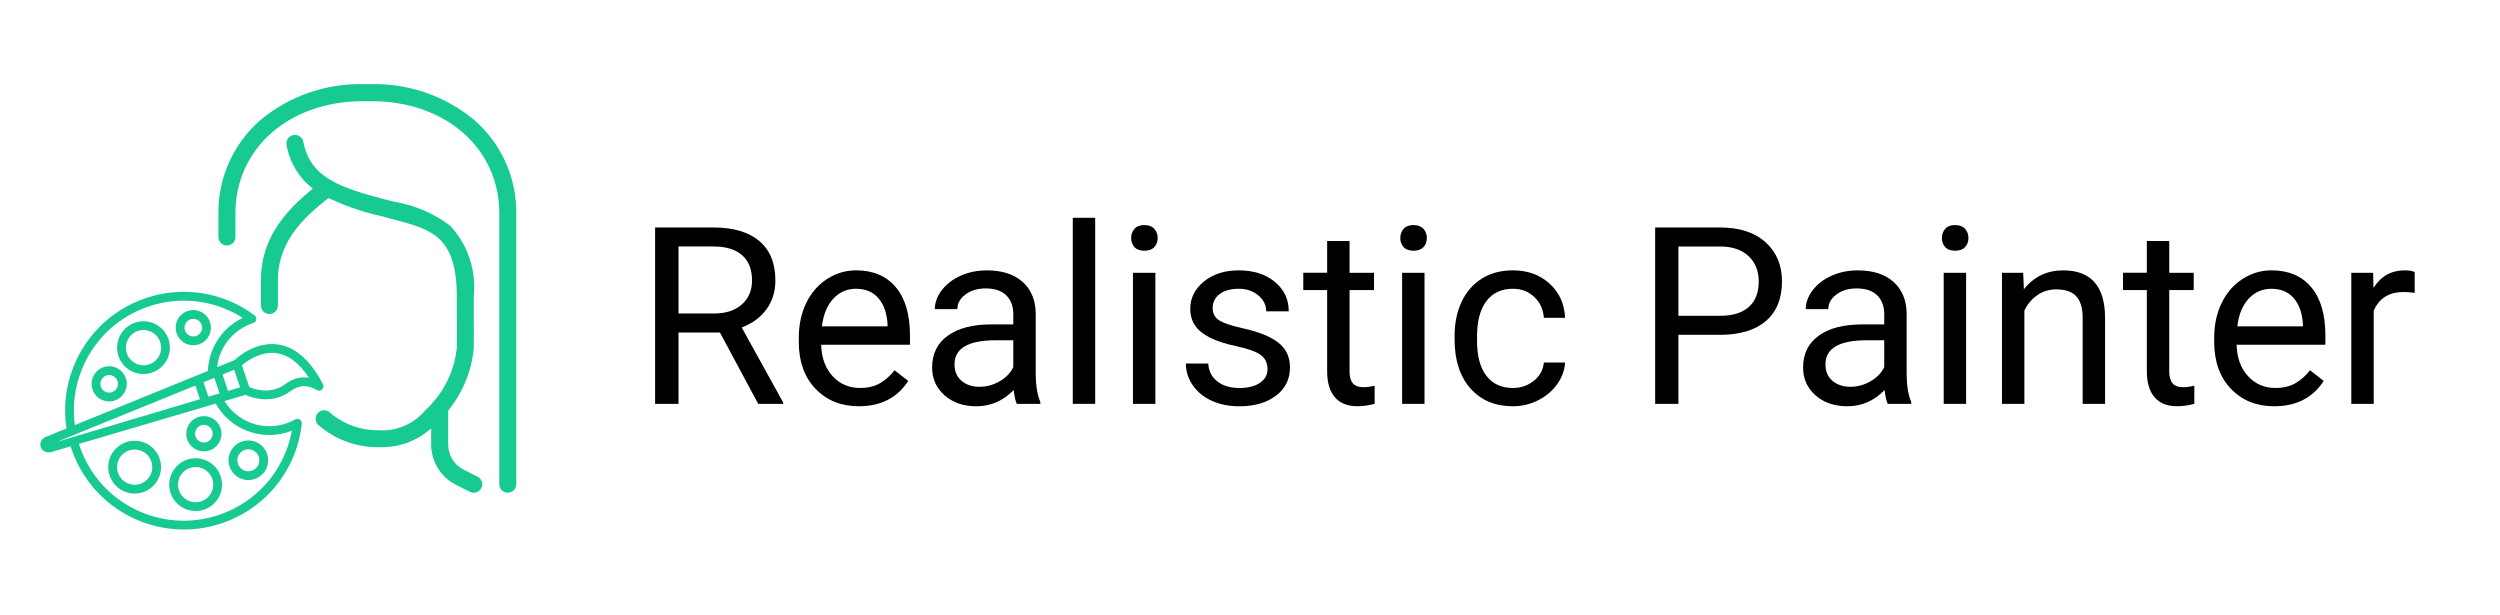 <?xml version="1.0" encoding="UTF-8"?> <svg xmlns="http://www.w3.org/2000/svg" xmlns:xlink="http://www.w3.org/1999/xlink" id="_Слой_1" width="130" height="32" viewBox="0 0 130 32"><rect x="0" y="0" width="130" height="32" fill="#808080" stroke="none"/><defs><style>.cls-1{fill:#16ca91;}.cls-1,.cls-2,.cls-3,.cls-4{stroke-width:0px;}.cls-3{fill:none;}.cls-4{fill:#fff;}.cls-5{clip-path:url(#clippath);}</style><clipPath id="clippath"><rect class="cls-3" width="130" height="32"></rect></clipPath></defs><rect class="cls-3" width="130" height="32"></rect><g class="cls-5"><g id="MAKEUP_EDITOR"><rect class="cls-4" width="130" height="32"></rect><g id="Group_74"><g id="Group_64"><path id="Path_108" class="cls-1" d="m19.66,23.255c-1.139.005-2.241-.404-3.1-1.151-.181-.164-.195-.443-.032-.624.145-.161.385-.193.567-.076.708.627,1.621.972,2.567.971.936.068,1.847-.318,2.45-1.037.927-.845,1.512-2.001,1.642-3.248.013-.323.008-1.177,0-1.862v-.774c0-3.2-1.3-3.531-3.446-4.084l-.409-.115c-1.09-.234-2.144-.609-3.135-1.118-.976-.534-1.659-1.48-1.858-2.575-.058-.238.088-.477.326-.535s.477.088.535.326c.003.012.005.023.007.035.375,1.867,1.897,2.367,4.351,3.01l.4.1c1.049.173,2.04.599,2.887,1.24.923.999,1.369,2.348,1.224,3.7v.768c0,.732.01,1.561,0,1.907-.137,1.469-.814,2.836-1.9,3.835-.768.886-1.904,1.366-3.075,1.3"></path><path id="Path_109" class="cls-1" d="m14.011,16.329c-.244,0-.442-.199-.443-.443v-1.328c0-2.632,1.914-4.135,3.181-5.131.193-.151.472-.116.623.077.151.193.116.472-.077.623-1.198.94-2.843,2.23-2.843,4.431v1.327c0,.244-.199.442-.443.443"></path><path id="Path_110" class="cls-1" d="m26.405,25.624c-.244,0-.442-.198-.442-.442,0,0,0,0,0-.001v-14.088c0-3.379-2.793-5.832-6.641-5.832h-.44c-3.85,0-6.64,2.453-6.64,5.832v1.251c-.012.244-.219.433-.464.421-.228-.011-.411-.193-.421-.421v-1.251c-.017-1.86.783-3.634,2.188-4.853,1.496-1.244,3.392-1.906,5.337-1.864h.44c1.946-.042,3.841.62,5.338,1.864,1.405,1.22,2.204,2.994,2.188,4.854v14.082c0,.245-.198.443-.443.443h0"></path><path id="Path_111" class="cls-1" d="m24.635,25.623c-.07,0-.138-.017-.2-.048l-.747-.374c-.785-.41-1.274-1.224-1.268-2.109v-1.9c0-.245.199-.444.444-.444s.443.199.443.444v1.9c-.009.551.291,1.061.778,1.319l.747.374c.219.11.307.376.197.595-.075.15-.229.245-.397.244"></path></g><path class="cls-1" d="m4.867,20.385c.114.217.307.378.538.448.482.151.996-.119,1.146-.601.073-.233.05-.481-.063-.698-.098-.187-.254-.331-.444-.414-.03-.013-.061-.024-.093-.034-.482-.151-.996.119-1.146.601-.073.233-.051.481.063.698Zm.947-.862c.115.035.212.116.269.224.057.108.068.232.031.349-.075.241-.332.375-.573.3-.016-.005-.031-.011-.047-.017-.095-.041-.173-.113-.222-.207-.057-.108-.068-.232-.031-.349.075-.241.332-.376.573-.301Zm4.141,4.322c-.748.12-1.258.826-1.138,1.573.058.362.254.68.551.895.297.216.66.301,1.022.243.362-.058.68-.254.895-.55.215-.297.302-.66.244-1.022-.077-.48-.396-.862-.812-1.043-.232-.1-.494-.138-.761-.095Zm1.121,1.211c.039.241-.019.483-.162.682-.144.198-.355.328-.597.367-.174.028-.349.006-.507-.063-.061-.026-.119-.06-.174-.099-.198-.143-.329-.355-.367-.597-.08-.498.26-.969.759-1.049.5-.08.969.261,1.048.759Zm-1.237-1.996c.135.204.342.342.581.391.24.049.484,0,.687-.134.204-.135.343-.342.391-.581.048-.24,0-.484-.134-.688-.099-.149-.236-.264-.397-.333-.059-.025-.12-.045-.184-.058-.24-.049-.484,0-.688.134-.204.135-.343.342-.391.582-.048.24,0,.484.135.687Zm.509-.888c.102-.068.224-.092.344-.067.12.024.223.093.29.195.068.102.091.224.067.344-.024.12-.093.223-.195.29-.102.068-.224.091-.344.067-.032-.006-.063-.016-.092-.029-.08-.035-.149-.092-.199-.167-.067-.102-.091-.224-.067-.343h0c.024-.12.093-.223.195-.291Zm-1.013-4.564c.152.192.369.312.612.34.243.028.482-.041.673-.193.192-.152.312-.37.34-.612.028-.243-.04-.482-.193-.674-.095-.119-.215-.211-.351-.27-.082-.036-.17-.059-.261-.07-.243-.028-.482.041-.673.193-.192.152-.312.37-.34.613-.028.243.04.482.193.673Zm.432-.928c.096-.076.215-.11.337-.096.121.014.23.074.306.17.076.096.11.215.096.337-.014.121-.074.23-.17.306-.096.076-.215.11-.337.096-.046-.005-.089-.017-.13-.035-.068-.03-.129-.075-.176-.135-.076-.096-.11-.215-.096-.337h0c.014-.122.074-.23.17-.307Zm-3.867,8.43c.218.294.538.486.901.54.363.053.724-.037,1.019-.256.294-.219.486-.539.539-.902.093-.627-.256-1.22-.812-1.46-.108-.047-.223-.08-.345-.098-.749-.111-1.448.409-1.559,1.157-.054.363.037.725.256,1.019Zm1.236-1.724c.499.073.845.54.772,1.039-.036.242-.164.455-.36.601-.197.145-.438.206-.679.17-.081-.012-.159-.034-.232-.066-.146-.063-.273-.163-.369-.294-.146-.196-.206-.438-.17-.679,0,0,0,0,0,0,.074-.499.54-.845,1.039-.771Zm5.151,1.365h0c.45.345,1.097.261,1.444-.19.345-.451.26-1.098-.19-1.444-.068-.053-.142-.096-.218-.129-.169-.073-.355-.1-.543-.075-.273.036-.515.176-.682.394-.167.218-.24.488-.204.761.036.273.176.515.394.683Zm.174-1.165c.093-.121.227-.199.379-.219.152-.02.302.021.423.113.25.192.298.552.105.802-.163.212-.447.279-.682.177-.042-.018-.083-.042-.12-.071-.121-.093-.199-.228-.219-.379-.02-.152.02-.302.114-.423Zm-6.156-4.77c.198.309.502.523.861.602.739.163,1.474-.306,1.637-1.045.143-.652-.204-1.299-.794-1.555-.08-.034-.164-.062-.251-.081-.358-.079-.725-.014-1.034.184s-.523.504-.602.862c-.079.358-.014.726.184,1.035Zm.665-1.51c.206-.132.451-.175.69-.122.492.107.805.598.697,1.091-.108.493-.598.805-1.091.697-.058-.013-.115-.031-.168-.054-.166-.072-.306-.191-.406-.347-.132-.206-.175-.451-.122-.69h0c.052-.239.195-.443.401-.575Zm-4.618,5.426c-.174.079-.308.285-.236.511.078.233.316.307.531.27l1.025-.304c.554,1.771,1.889,3.213,3.628,3.897,1.535.601,3.214.57,4.726-.086,1.513-.661,2.681-1.87,3.282-3.405.194-.494.325-1.026.387-1.583.008-.086-.032-.168-.102-.214-.011-.01-.023-.015-.036-.021-.063-.027-.139-.025-.204.011-.724.404-1.579.468-2.35.163-.553-.22-1.021-.612-1.332-1.116l1.09-.321c.311.14,1.368.522,2.333-.186.46-.337.885-.357,1.382-.064.086.052.2.039.274-.031.074-.07.093-.181.046-.272-.507-.977-1.102-1.616-1.775-1.908-.177-.077-.359-.129-.547-.158-1.158-.176-2.093.635-2.281.812l-.899.365c.027-.233.073-.462.16-.681.303-.771.929-1.359,1.717-1.614.082-.026.142-.096.155-.181.014-.085-.021-.17-.09-.221-.394-.29-.808-.53-1.234-.714-.061-.026-.122-.052-.183-.076-1.536-.603-3.216-.573-4.728.087-1.512.659-2.677,1.868-3.28,3.403-.4,1.022-.519,2.119-.354,3.185l-1.102.449Zm7.808-2.682l.238.709-7.444,2.219,7.207-2.928Zm2.019-.82l.305.909-.627.188-.286-.851.608-.247Zm-1.077.437l.044-.018.272.809-.087.026-.095.024-.006.002-.393.117-.252-.751.517-.21Zm1.734,2.732c.758.299,1.592.296,2.34-.003-.064.366-.166.716-.297,1.053-.556,1.42-1.634,2.539-3.036,3.148-1.403.614-2.955.639-4.38.082-1.626-.645-2.834-1.942-3.359-3.596l7.112-2.094c.361.64.923,1.138,1.618,1.41Zm1.566-4.029c.611.093,1.17.52,1.665,1.274-.425-.075-.837.037-1.246.336-.75.55-1.588.263-1.854.147l-.006-.003-.38-1.131c.26-.221.985-.751,1.82-.624Zm-7.132-2.256c1.401-.611,2.955-.639,4.378-.081.328.129.654.296.968.496-.725.349-1.292.957-1.591,1.717-.131.334-.201.685-.215,1.043h-.003s-.581.237-.581.237c0,0,0,0,0,0,0,0,0,0,0,0l-6.336,2.577c-.128-.952-.013-1.927.345-2.839.558-1.421,1.637-2.541,3.037-3.151Z"></path></g><path class="cls-2" d="m37.436,17.29h-2.154v3.71h-1.216v-9.171h3.036c1.033,0,1.828.235,2.384.705.556.471.834,1.155.834,2.054,0,.571-.154,1.068-.463,1.493-.309.424-.738.741-1.288.95l2.154,3.894v.075h-1.297l-1.99-3.71Zm-2.154-.989h1.858c.601,0,1.078-.155,1.433-.467s.532-.728.532-1.249c0-.568-.169-1.004-.507-1.307-.338-.303-.826-.456-1.464-.461h-1.852v3.483Z"></path><path class="cls-2" d="m44.661,21.126c-.924,0-1.675-.304-2.255-.91s-.869-1.418-.869-2.435v-.214c0-.677.129-1.28.387-1.812s.619-.946,1.083-1.247c.464-.3.967-.45,1.508-.45.886,0,1.575.292,2.066.876.491.583.737,1.419.737,2.507v.484h-4.617c.017.672.213,1.215.589,1.629.376.413.854.62,1.433.62.412,0,.76-.084,1.045-.252.286-.168.536-.391.75-.668l.711.555c-.571.878-1.428,1.316-2.57,1.316Zm-.145-6.11c-.47,0-.865.172-1.184.514-.319.343-.517.822-.592,1.439h3.414v-.088c-.034-.593-.193-1.051-.479-1.377-.286-.325-.672-.488-1.159-.488Z"></path><path class="cls-2" d="m52.874,21c-.067-.135-.122-.374-.164-.718-.542.562-1.188.844-1.94.844-.672,0-1.223-.19-1.654-.57-.43-.38-.646-.861-.646-1.445,0-.71.27-1.261.81-1.653s1.298-.589,2.277-.589h1.134v-.535c0-.407-.122-.732-.365-.974s-.603-.362-1.077-.362c-.416,0-.764.105-1.045.315-.282.21-.422.464-.422.762h-1.171c0-.34.121-.669.362-.985.241-.317.569-.568.982-.753s.868-.277,1.364-.277c.785,0,1.4.196,1.846.589.445.393.676.934.693,1.622v3.137c0,.626.08,1.123.239,1.493v.101h-1.222Zm-1.934-.888c.365,0,.712-.095,1.039-.284.328-.188.565-.435.712-.736v-1.398h-.913c-1.428,0-2.142.418-2.142,1.253,0,.365.122.651.365.856.243.206.556.31.938.31Z"></path><path class="cls-2" d="m56.95,21h-1.166v-9.675h1.166v9.675Z"></path><path class="cls-2" d="m58.82,12.377c0-.189.058-.349.173-.479.115-.13.287-.195.513-.195s.399.065.517.195c.117.13.176.289.176.479,0,.188-.059.347-.176.473-.118.126-.29.188-.517.188s-.398-.062-.513-.188c-.116-.126-.173-.284-.173-.473Zm1.26,8.623h-1.166v-6.815h1.166v6.815Z"></path><path class="cls-2" d="m65.911,19.192c0-.315-.117-.56-.355-.734-.236-.174-.65-.324-1.24-.45s-1.059-.277-1.404-.453c-.347-.177-.604-.387-.769-.63s-.249-.533-.249-.869c0-.559.236-1.031.709-1.417.472-.387,1.076-.58,1.81-.58.773,0,1.398.199,1.881.599.48.398.721.909.721,1.53h-1.172c0-.319-.135-.594-.406-.825-.271-.23-.611-.347-1.023-.347-.424,0-.756.093-.996.277-.238.186-.358.427-.358.725,0,.281.112.493.333.637.223.143.625.279,1.207.409s1.053.285,1.414.466.629.398.803.652.262.563.262.929c0,.609-.244,1.097-.73,1.465-.486.367-1.119.551-1.896.551-.545,0-1.027-.097-1.448-.29-.419-.192-.749-.463-.985-.81-.237-.346-.355-.721-.355-1.124h1.165c.021.391.177.7.47.93.291.229.676.343,1.154.343.441,0,.795-.089,1.062-.268.266-.179.398-.417.398-.715Z"></path><path class="cls-2" d="m70.177,12.534v1.65h1.272v.9h-1.272v4.232c0,.273.057.479.17.615.113.136.307.204.58.204.134,0,.318-.024.554-.075v.939c-.307.083-.604.125-.895.125-.521,0-.913-.157-1.178-.473-.265-.314-.396-.762-.396-1.342v-4.227h-1.241v-.9h1.241v-1.65h1.165Z"></path><path class="cls-2" d="m72.815,12.377c0-.189.059-.349.174-.479s.286-.195.513-.195.399.065.517.195c.118.13.177.289.177.479,0,.188-.059.347-.177.473-.117.126-.289.188-.517.188s-.397-.062-.513-.188-.174-.284-.174-.473Zm1.26,8.623h-1.165v-6.815h1.165v6.815Z"></path><path class="cls-2" d="m78.674,20.175c.416,0,.779-.126,1.09-.378s.483-.566.517-.944h1.103c-.021.39-.155.762-.403,1.114s-.578.635-.992.844c-.413.21-.852.315-1.313.315-.928,0-1.666-.31-2.214-.929-.548-.62-.822-1.467-.822-2.542v-.195c0-.663.122-1.253.366-1.77.243-.517.593-.918,1.048-1.203.456-.286.994-.429,1.616-.429.764,0,1.399.229,1.905.687.506.458.775,1.052.81,1.782h-1.103c-.033-.44-.2-.803-.501-1.086-.3-.283-.671-.426-1.111-.426-.592,0-1.051.214-1.376.64-.326.427-.488,1.043-.488,1.849v.221c0,.785.161,1.39.484,1.814.323.424.785.636,1.386.636Z"></path><path class="cls-2" d="m87.277,17.41v3.59h-1.209v-9.171h3.383c1.003,0,1.79.256,2.358.769.569.512.854,1.19.854,2.034,0,.891-.278,1.576-.834,2.057-.557.48-1.354.722-2.391.722h-2.161Zm0-.989h2.174c.646,0,1.142-.152,1.486-.458.344-.305.517-.745.517-1.321,0-.547-.173-.984-.517-1.312-.345-.328-.816-.499-1.417-.512h-2.243v3.604Z"></path><path class="cls-2" d="m98.163,21c-.067-.135-.122-.374-.164-.718-.542.562-1.188.844-1.94.844-.672,0-1.223-.19-1.653-.57s-.646-.861-.646-1.445c0-.71.27-1.261.81-1.653.539-.393,1.299-.589,2.277-.589h1.134v-.535c0-.407-.122-.732-.366-.974-.243-.241-.603-.362-1.076-.362-.416,0-.765.105-1.046.315s-.422.464-.422.762h-1.172c0-.34.121-.669.362-.985.241-.317.568-.568.982-.753s.868-.277,1.363-.277c.785,0,1.4.196,1.846.589s.677.934.693,1.622v3.137c0,.626.079,1.123.239,1.493v.101h-1.222Zm-1.935-.888c.366,0,.712-.095,1.04-.284.327-.188.564-.435.712-.736v-1.398h-.914c-1.428,0-2.142.418-2.142,1.253,0,.365.122.651.365.856.244.206.557.31.938.31Z"></path><path class="cls-2" d="m100.978,12.377c0-.189.059-.349.174-.479s.286-.195.513-.195.399.065.517.195c.118.13.177.289.177.479,0,.188-.059.347-.177.473-.117.126-.289.188-.517.188s-.397-.062-.513-.188-.174-.284-.174-.473Zm1.26,8.623h-1.165v-6.815h1.165v6.815Z"></path><path class="cls-2" d="m105.205,14.185l.037.856c.521-.654,1.201-.982,2.041-.982,1.44,0,2.167.812,2.18,2.438v4.504h-1.165v-4.51c-.005-.491-.117-.854-.337-1.09-.221-.235-.564-.353-1.03-.353-.378,0-.71.101-.995.302-.286.202-.508.467-.668.794v4.856h-1.165v-6.815h1.103Z"></path><path class="cls-2" d="m112.801,12.534v1.65h1.272v.9h-1.272v4.232c0,.273.057.479.17.615.113.136.307.204.58.204.134,0,.318-.024.554-.075v.939c-.307.083-.604.125-.895.125-.521,0-.913-.157-1.178-.473-.265-.314-.396-.762-.396-1.342v-4.227h-1.241v-.9h1.241v-1.65h1.165Z"></path><path class="cls-2" d="m118.262,21.126c-.924,0-1.676-.304-2.255-.91s-.869-1.418-.869-2.435v-.214c0-.677.129-1.28.388-1.812.258-.531.619-.946,1.083-1.247.464-.3.967-.45,1.509-.45.886,0,1.574.292,2.065.876.491.583.737,1.419.737,2.507v.484h-4.617c.017.672.213,1.215.589,1.629.376.413.854.62,1.434.62.411,0,.76-.084,1.045-.252.286-.168.535-.391.75-.668l.712.555c-.571.878-1.428,1.316-2.57,1.316Zm-.145-6.11c-.471,0-.865.172-1.185.514-.319.343-.517.822-.592,1.439h3.414v-.088c-.034-.593-.193-1.051-.479-1.377-.286-.325-.673-.488-1.159-.488Z"></path><path class="cls-2" d="m125.562,15.23c-.176-.029-.367-.044-.573-.044-.764,0-1.282.325-1.556.976v4.838h-1.165v-6.815h1.134l.019.787c.383-.608.924-.913,1.625-.913.228,0,.399.029.517.088v1.084Z"></path></g></g></svg> 